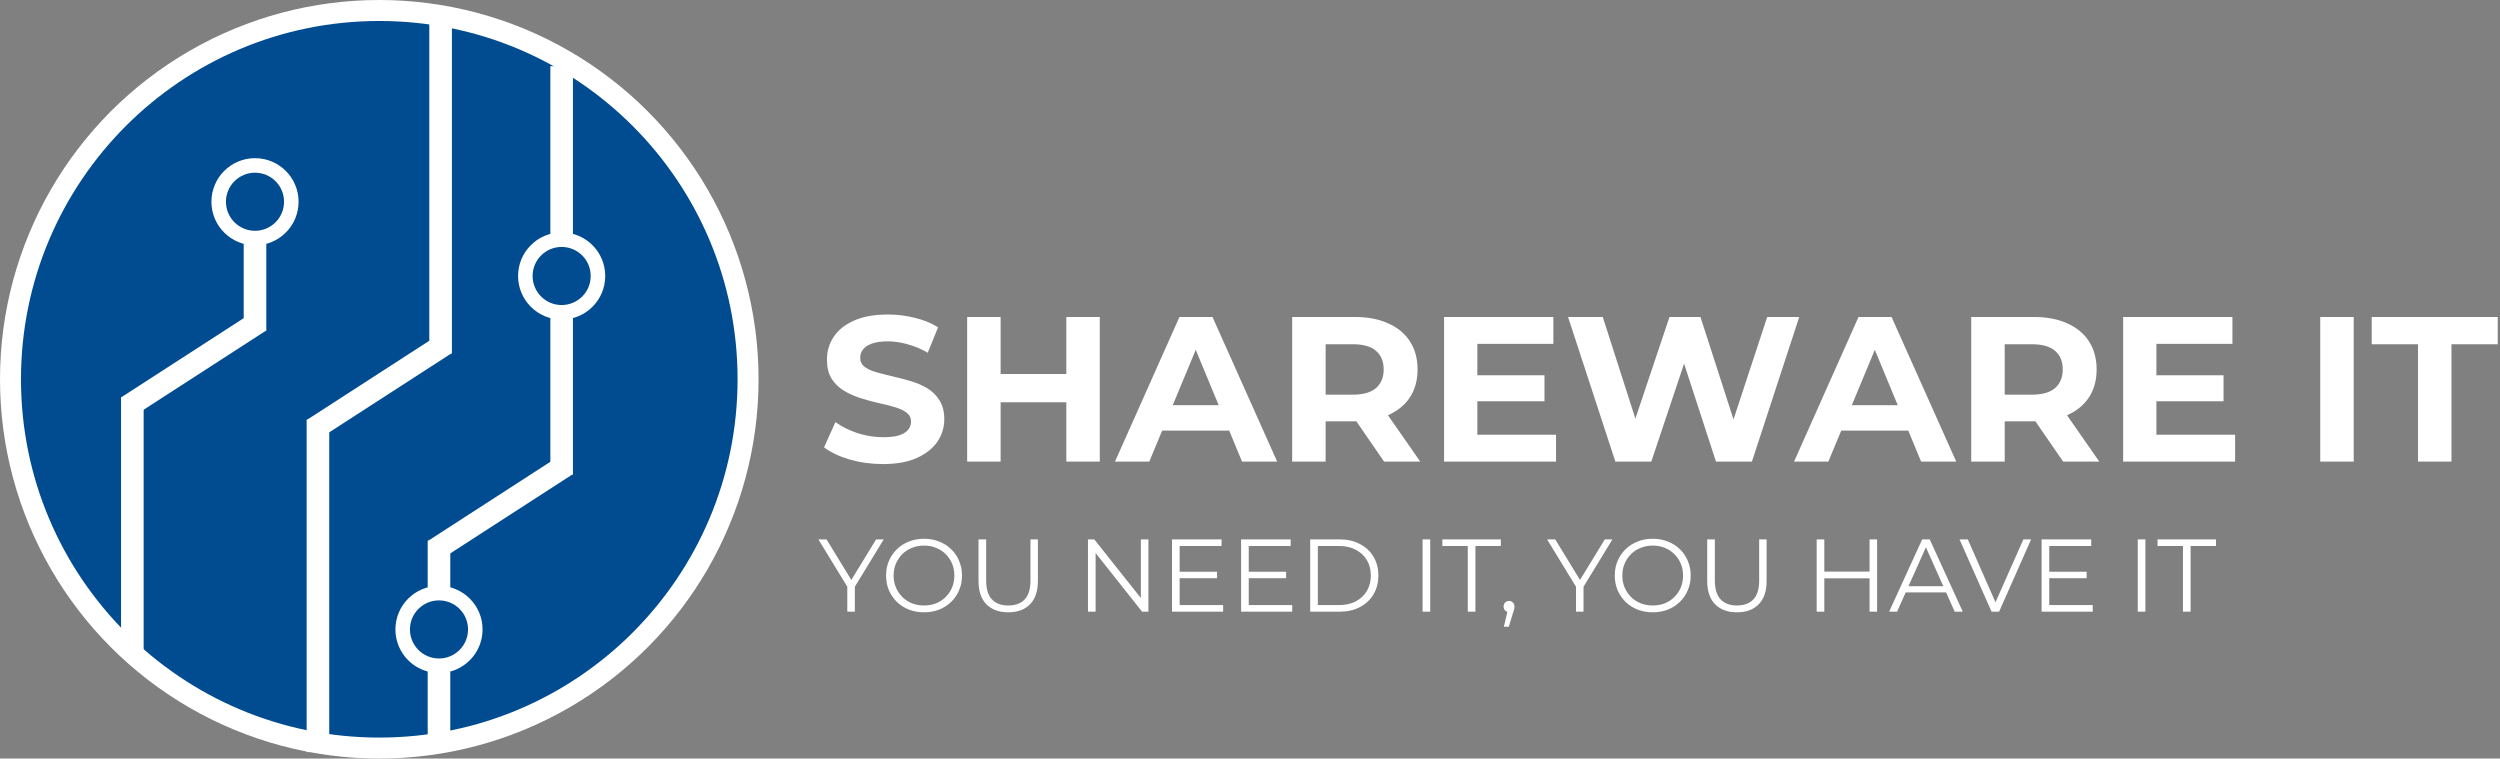 <svg width="1549" height="470" viewBox="0 0 1549 470" fill="none" xmlns="http://www.w3.org/2000/svg">
<rect x="0" y="0" width="1549" height="470" fill="#808080" stroke="none"/>
<circle cx="235" cy="235" r="235" fill="white"/>
<circle cx="235" cy="235" r="222" fill="#014C91"/>
<path d="M197 466V260" stroke="white" stroke-width="14"/>
<path d="M194 266L276 213" stroke="white" stroke-width="14"/>
<path d="M273 219V13" stroke="white" stroke-width="14"/>
<path d="M82 405L82 246" stroke="white" stroke-width="14"/>
<path d="M272 374V335" stroke="white" stroke-width="14"/>
<path d="M272 456L272 408" stroke="white" stroke-width="14"/>
<path d="M79 252L161 199" stroke="white" stroke-width="14"/>
<path d="M269 341L351 288" stroke="white" stroke-width="14"/>
<path d="M158 205V137" stroke="white" stroke-width="14"/>
<path d="M348 156L348 41" stroke="white" stroke-width="14"/>
<path d="M348 294V186" stroke="white" stroke-width="14"/>
<path d="M547.064 287.536C539.896 287.536 533.027 286.597 526.456 284.72C519.885 282.757 514.595 280.24 510.584 277.168L517.624 261.552C521.464 264.283 525.987 266.544 531.192 268.336C536.483 270.043 541.816 270.896 547.192 270.896C551.288 270.896 554.573 270.512 557.048 269.744C559.608 268.891 561.485 267.739 562.68 266.288C563.875 264.837 564.472 263.173 564.472 261.296C564.472 258.907 563.533 257.029 561.656 255.664C559.779 254.213 557.304 253.061 554.232 252.208C551.16 251.269 547.747 250.416 543.992 249.648C540.323 248.795 536.611 247.771 532.856 246.576C529.187 245.381 525.816 243.845 522.744 241.968C519.672 240.091 517.155 237.616 515.192 234.544C513.315 231.472 512.376 227.547 512.376 222.768C512.376 217.648 513.741 212.997 516.472 208.816C519.288 204.549 523.469 201.179 529.016 198.704C534.648 196.144 541.688 194.864 550.136 194.864C555.768 194.864 561.315 195.547 566.776 196.912C572.237 198.192 577.059 200.155 581.24 202.8L574.84 218.544C570.659 216.155 566.477 214.405 562.296 213.296C558.115 212.101 554.019 211.504 550.008 211.504C545.997 211.504 542.712 211.973 540.152 212.912C537.592 213.851 535.757 215.088 534.648 216.624C533.539 218.075 532.984 219.781 532.984 221.744C532.984 224.048 533.923 225.925 535.8 227.376C537.677 228.741 540.152 229.851 543.224 230.704C546.296 231.557 549.667 232.411 553.336 233.264C557.091 234.117 560.803 235.099 564.472 236.208C568.227 237.317 571.64 238.811 574.712 240.688C577.784 242.565 580.259 245.04 582.136 248.112C584.099 251.184 585.08 255.067 585.08 259.76C585.08 264.795 583.672 269.403 580.856 273.584C578.04 277.765 573.816 281.136 568.184 283.696C562.637 286.256 555.597 287.536 547.064 287.536ZM660.689 196.4H681.425V286H660.689V196.4ZM619.985 286H599.249V196.4H619.985V286ZM662.225 249.264H618.449V231.728H662.225V249.264ZM690.848 286L730.784 196.4H751.264L791.328 286H769.568L736.8 206.896H744.992L712.096 286H690.848ZM710.816 266.8L716.32 251.056H762.4L768.032 266.8H710.816ZM800.624 286V196.4H839.408C847.429 196.4 854.341 197.723 860.144 200.368C865.947 202.928 870.427 206.64 873.584 211.504C876.741 216.368 878.32 222.171 878.32 228.912C878.32 235.568 876.741 241.328 873.584 246.192C870.427 250.971 865.947 254.64 860.144 257.2C854.341 259.76 847.429 261.04 839.408 261.04H812.144L821.36 251.952V286H800.624ZM857.584 286L835.184 253.488H857.328L879.984 286H857.584ZM821.36 254.256L812.144 244.528H838.256C844.656 244.528 849.435 243.163 852.592 240.432C855.749 237.616 857.328 233.776 857.328 228.912C857.328 223.963 855.749 220.123 852.592 217.392C849.435 214.661 844.656 213.296 838.256 213.296H812.144L821.36 203.44V254.256ZM913.821 232.496H956.957V248.624H913.821V232.496ZM915.357 269.36H964.125V286H894.749V196.4H962.461V213.04H915.357V269.36ZM1000.88 286L971.566 196.4H993.07L1018.54 275.76H1007.79L1034.41 196.4H1053.61L1079.21 275.76H1068.85L1094.96 196.4H1114.8L1085.49 286H1063.21L1040.56 216.368H1046.45L1023.15 286H1000.88ZM1111.6 286L1151.53 196.4H1172.01L1212.08 286H1190.32L1157.55 206.896H1165.74L1132.85 286H1111.6ZM1131.57 266.8L1137.07 251.056H1183.15L1188.78 266.8H1131.57ZM1221.37 286V196.4H1260.16C1268.18 196.4 1275.09 197.723 1280.89 200.368C1286.7 202.928 1291.18 206.64 1294.33 211.504C1297.49 216.368 1299.07 222.171 1299.07 228.912C1299.07 235.568 1297.49 241.328 1294.33 246.192C1291.18 250.971 1286.7 254.64 1280.89 257.2C1275.09 259.76 1268.18 261.04 1260.16 261.04H1232.89L1242.11 251.952V286H1221.37ZM1278.33 286L1255.93 253.488H1278.08L1300.73 286H1278.33ZM1242.11 254.256L1232.89 244.528H1259.01C1265.41 244.528 1270.18 243.163 1273.34 240.432C1276.5 237.616 1278.08 233.776 1278.08 228.912C1278.08 223.963 1276.5 220.123 1273.34 217.392C1270.18 214.661 1265.41 213.296 1259.01 213.296H1232.89L1242.11 203.44V254.256ZM1334.57 232.496H1377.71V248.624H1334.57V232.496ZM1336.11 269.36H1384.88V286H1315.5V196.4H1383.21V213.04H1336.11V269.36ZM1437.62 286V196.4H1458.36V286H1437.62ZM1498.18 286V213.296H1469.51V196.4H1547.59V213.296H1518.92V286H1498.18Z" fill="white"/>
<circle cx="158" cy="125" r="27" fill="white"/>
<circle cx="158" cy="125" r="18" fill="#014C91"/>
<circle cx="272" cy="390" r="27" fill="white"/>
<circle cx="348" cy="171" r="27" fill="white"/>
<circle cx="348" cy="171" r="18" fill="#014C91"/>
<circle cx="272" cy="390" r="18" fill="#014C91"/>
<path d="M524.984 379V362.36L526.072 365.304L507.064 334.2H512.12L528.824 361.528H526.136L542.84 334.2H547.576L528.568 365.304L529.656 362.36V379H524.984ZM572.568 379.384C569.197 379.384 566.061 378.829 563.16 377.72C560.301 376.568 557.805 374.968 555.672 372.92C553.581 370.829 551.938 368.419 550.744 365.688C549.592 362.915 549.016 359.885 549.016 356.6C549.016 353.315 549.592 350.307 550.744 347.576C551.938 344.803 553.581 342.392 555.672 340.344C557.805 338.253 560.301 336.653 563.16 335.544C566.018 334.392 569.154 333.816 572.568 333.816C575.938 333.816 579.053 334.392 581.912 335.544C584.77 336.653 587.245 338.232 589.336 340.28C591.469 342.328 593.112 344.739 594.264 347.512C595.458 350.285 596.056 353.315 596.056 356.6C596.056 359.885 595.458 362.915 594.264 365.688C593.112 368.461 591.469 370.872 589.336 372.92C587.245 374.968 584.77 376.568 581.912 377.72C579.053 378.829 575.938 379.384 572.568 379.384ZM572.568 375.16C575.256 375.16 577.73 374.712 579.992 373.816C582.296 372.877 584.28 371.576 585.944 369.912C587.65 368.205 588.973 366.243 589.912 364.024C590.85 361.763 591.32 359.288 591.32 356.6C591.32 353.912 590.85 351.459 589.912 349.24C588.973 346.979 587.65 345.016 585.944 343.352C584.28 341.645 582.296 340.344 579.992 339.448C577.73 338.509 575.256 338.04 572.568 338.04C569.88 338.04 567.384 338.509 565.08 339.448C562.776 340.344 560.77 341.645 559.064 343.352C557.4 345.016 556.077 346.979 555.095 349.24C554.157 351.459 553.688 353.912 553.688 356.6C553.688 359.245 554.157 361.699 555.095 363.96C556.077 366.221 557.4 368.205 559.064 369.912C560.77 371.576 562.776 372.877 565.08 373.816C567.384 374.712 569.88 375.16 572.568 375.16ZM624.719 379.384C619.002 379.384 614.5 377.741 611.215 374.456C607.93 371.171 606.287 366.307 606.287 359.864V334.2H611.023V359.672C611.023 364.963 612.218 368.867 614.607 371.384C616.996 373.901 620.367 375.16 624.719 375.16C629.114 375.16 632.506 373.901 634.895 371.384C637.284 368.867 638.479 364.963 638.479 359.672V334.2H643.087V359.864C643.087 366.307 641.444 371.171 638.159 374.456C634.916 377.741 630.436 379.384 624.719 379.384ZM674.109 379V334.2H678.013L708.925 373.112H706.877V334.2H711.549V379H707.645L676.797 340.088H678.845V379H674.109ZM730.395 354.232H754.075V358.264H730.395V354.232ZM730.907 374.904H757.851V379H726.171V334.2H756.891V338.296H730.907V374.904ZM773.208 354.232H796.888V358.264H773.208V354.232ZM773.72 374.904H800.664V379H768.984V334.2H799.704V338.296H773.72V374.904ZM811.796 379V334.2H830.036C834.815 334.2 838.996 335.16 842.58 337.08C846.207 338.957 849.023 341.581 851.028 344.952C853.033 348.323 854.036 352.205 854.036 356.6C854.036 360.995 853.033 364.877 851.028 368.248C849.023 371.619 846.207 374.264 842.58 376.184C838.996 378.061 834.815 379 830.036 379H811.796ZM816.532 374.904H829.78C833.748 374.904 837.183 374.136 840.084 372.6C843.028 371.021 845.311 368.867 846.932 366.136C848.553 363.363 849.364 360.184 849.364 356.6C849.364 352.973 848.553 349.795 846.932 347.064C845.311 344.333 843.028 342.2 840.084 340.664C837.183 339.085 833.748 338.296 829.78 338.296H816.532V374.904ZM881.421 379V334.2H886.157V379H881.421ZM909.438 379V338.296H893.694V334.2H929.918V338.296H914.174V379H909.438ZM931.772 388.344L934.588 376.504L935.1 379.256C934.118 379.256 933.286 378.936 932.604 378.296C931.964 377.656 931.644 376.824 931.644 375.8C931.644 374.776 931.964 373.944 932.604 373.304C933.286 372.664 934.097 372.344 935.036 372.344C936.017 372.344 936.806 372.685 937.404 373.368C938.044 374.051 938.364 374.861 938.364 375.8C938.364 376.141 938.342 376.483 938.3 376.824C938.257 377.165 938.172 377.549 938.044 377.976C937.916 378.403 937.745 378.915 937.532 379.512L934.844 388.344H931.772ZM976.484 379V362.36L977.572 365.304L958.564 334.2H963.62L980.324 361.528H977.636L994.34 334.2H999.076L980.068 365.304L981.156 362.36V379H976.484ZM1024.07 379.384C1020.7 379.384 1017.56 378.829 1014.66 377.72C1011.8 376.568 1009.3 374.968 1007.17 372.92C1005.08 370.829 1003.44 368.419 1002.24 365.688C1001.09 362.915 1000.52 359.885 1000.52 356.6C1000.52 353.315 1001.09 350.307 1002.24 347.576C1003.44 344.803 1005.08 342.392 1007.17 340.344C1009.3 338.253 1011.8 336.653 1014.66 335.544C1017.52 334.392 1020.65 333.816 1024.07 333.816C1027.44 333.816 1030.55 334.392 1033.41 335.544C1036.27 336.653 1038.74 338.232 1040.84 340.28C1042.97 342.328 1044.61 344.739 1045.76 347.512C1046.96 350.285 1047.56 353.315 1047.56 356.6C1047.56 359.885 1046.96 362.915 1045.76 365.688C1044.61 368.461 1042.97 370.872 1040.84 372.92C1038.74 374.968 1036.27 376.568 1033.41 377.72C1030.55 378.829 1027.44 379.384 1024.07 379.384ZM1024.07 375.16C1026.76 375.16 1029.23 374.712 1031.49 373.816C1033.8 372.877 1035.78 371.576 1037.44 369.912C1039.15 368.205 1040.47 366.243 1041.41 364.024C1042.35 361.763 1042.82 359.288 1042.82 356.6C1042.82 353.912 1042.35 351.459 1041.41 349.24C1040.47 346.979 1039.15 345.016 1037.44 343.352C1035.78 341.645 1033.8 340.344 1031.49 339.448C1029.23 338.509 1026.76 338.04 1024.07 338.04C1021.38 338.04 1018.88 338.509 1016.58 339.448C1014.28 340.344 1012.27 341.645 1010.56 343.352C1008.9 345.016 1007.58 346.979 1006.6 349.24C1005.66 351.459 1005.19 353.912 1005.19 356.6C1005.19 359.245 1005.66 361.699 1006.6 363.96C1007.58 366.221 1008.9 368.205 1010.56 369.912C1012.27 371.576 1014.28 372.877 1016.58 373.816C1018.88 374.712 1021.38 375.16 1024.07 375.16ZM1076.22 379.384C1070.5 379.384 1066 377.741 1062.72 374.456C1059.43 371.171 1057.79 366.307 1057.79 359.864V334.2H1062.52V359.672C1062.52 364.963 1063.72 368.867 1066.11 371.384C1068.5 373.901 1071.87 375.16 1076.22 375.16C1080.61 375.16 1084.01 373.901 1086.4 371.384C1088.78 368.867 1089.98 364.963 1089.98 359.672V334.2H1094.59V359.864C1094.59 366.307 1092.94 371.171 1089.66 374.456C1086.42 377.741 1081.94 379.384 1076.22 379.384ZM1158.38 334.2H1163.05V379H1158.38V334.2ZM1130.34 379H1125.61V334.2H1130.34V379ZM1158.82 358.328H1129.83V354.168H1158.82V358.328ZM1170.5 379L1190.98 334.2H1195.66L1216.14 379H1211.14L1192.33 336.952H1194.25L1175.43 379H1170.5ZM1178.57 367.032L1179.98 363.192H1206.02L1207.43 367.032H1178.57ZM1233.97 379L1214.13 334.2H1219.25L1237.81 376.376H1234.99L1253.68 334.2H1258.48L1238.64 379H1233.97ZM1269.21 354.232H1292.89V358.264H1269.21V354.232ZM1269.72 374.904H1296.66V379H1264.98V334.2H1295.7V338.296H1269.72V374.904ZM1324.55 379V334.2H1329.28V379H1324.55ZM1352.56 379V338.296H1336.82V334.2H1373.04V338.296H1357.3V379H1352.56Z" fill="white"/>
</svg>

